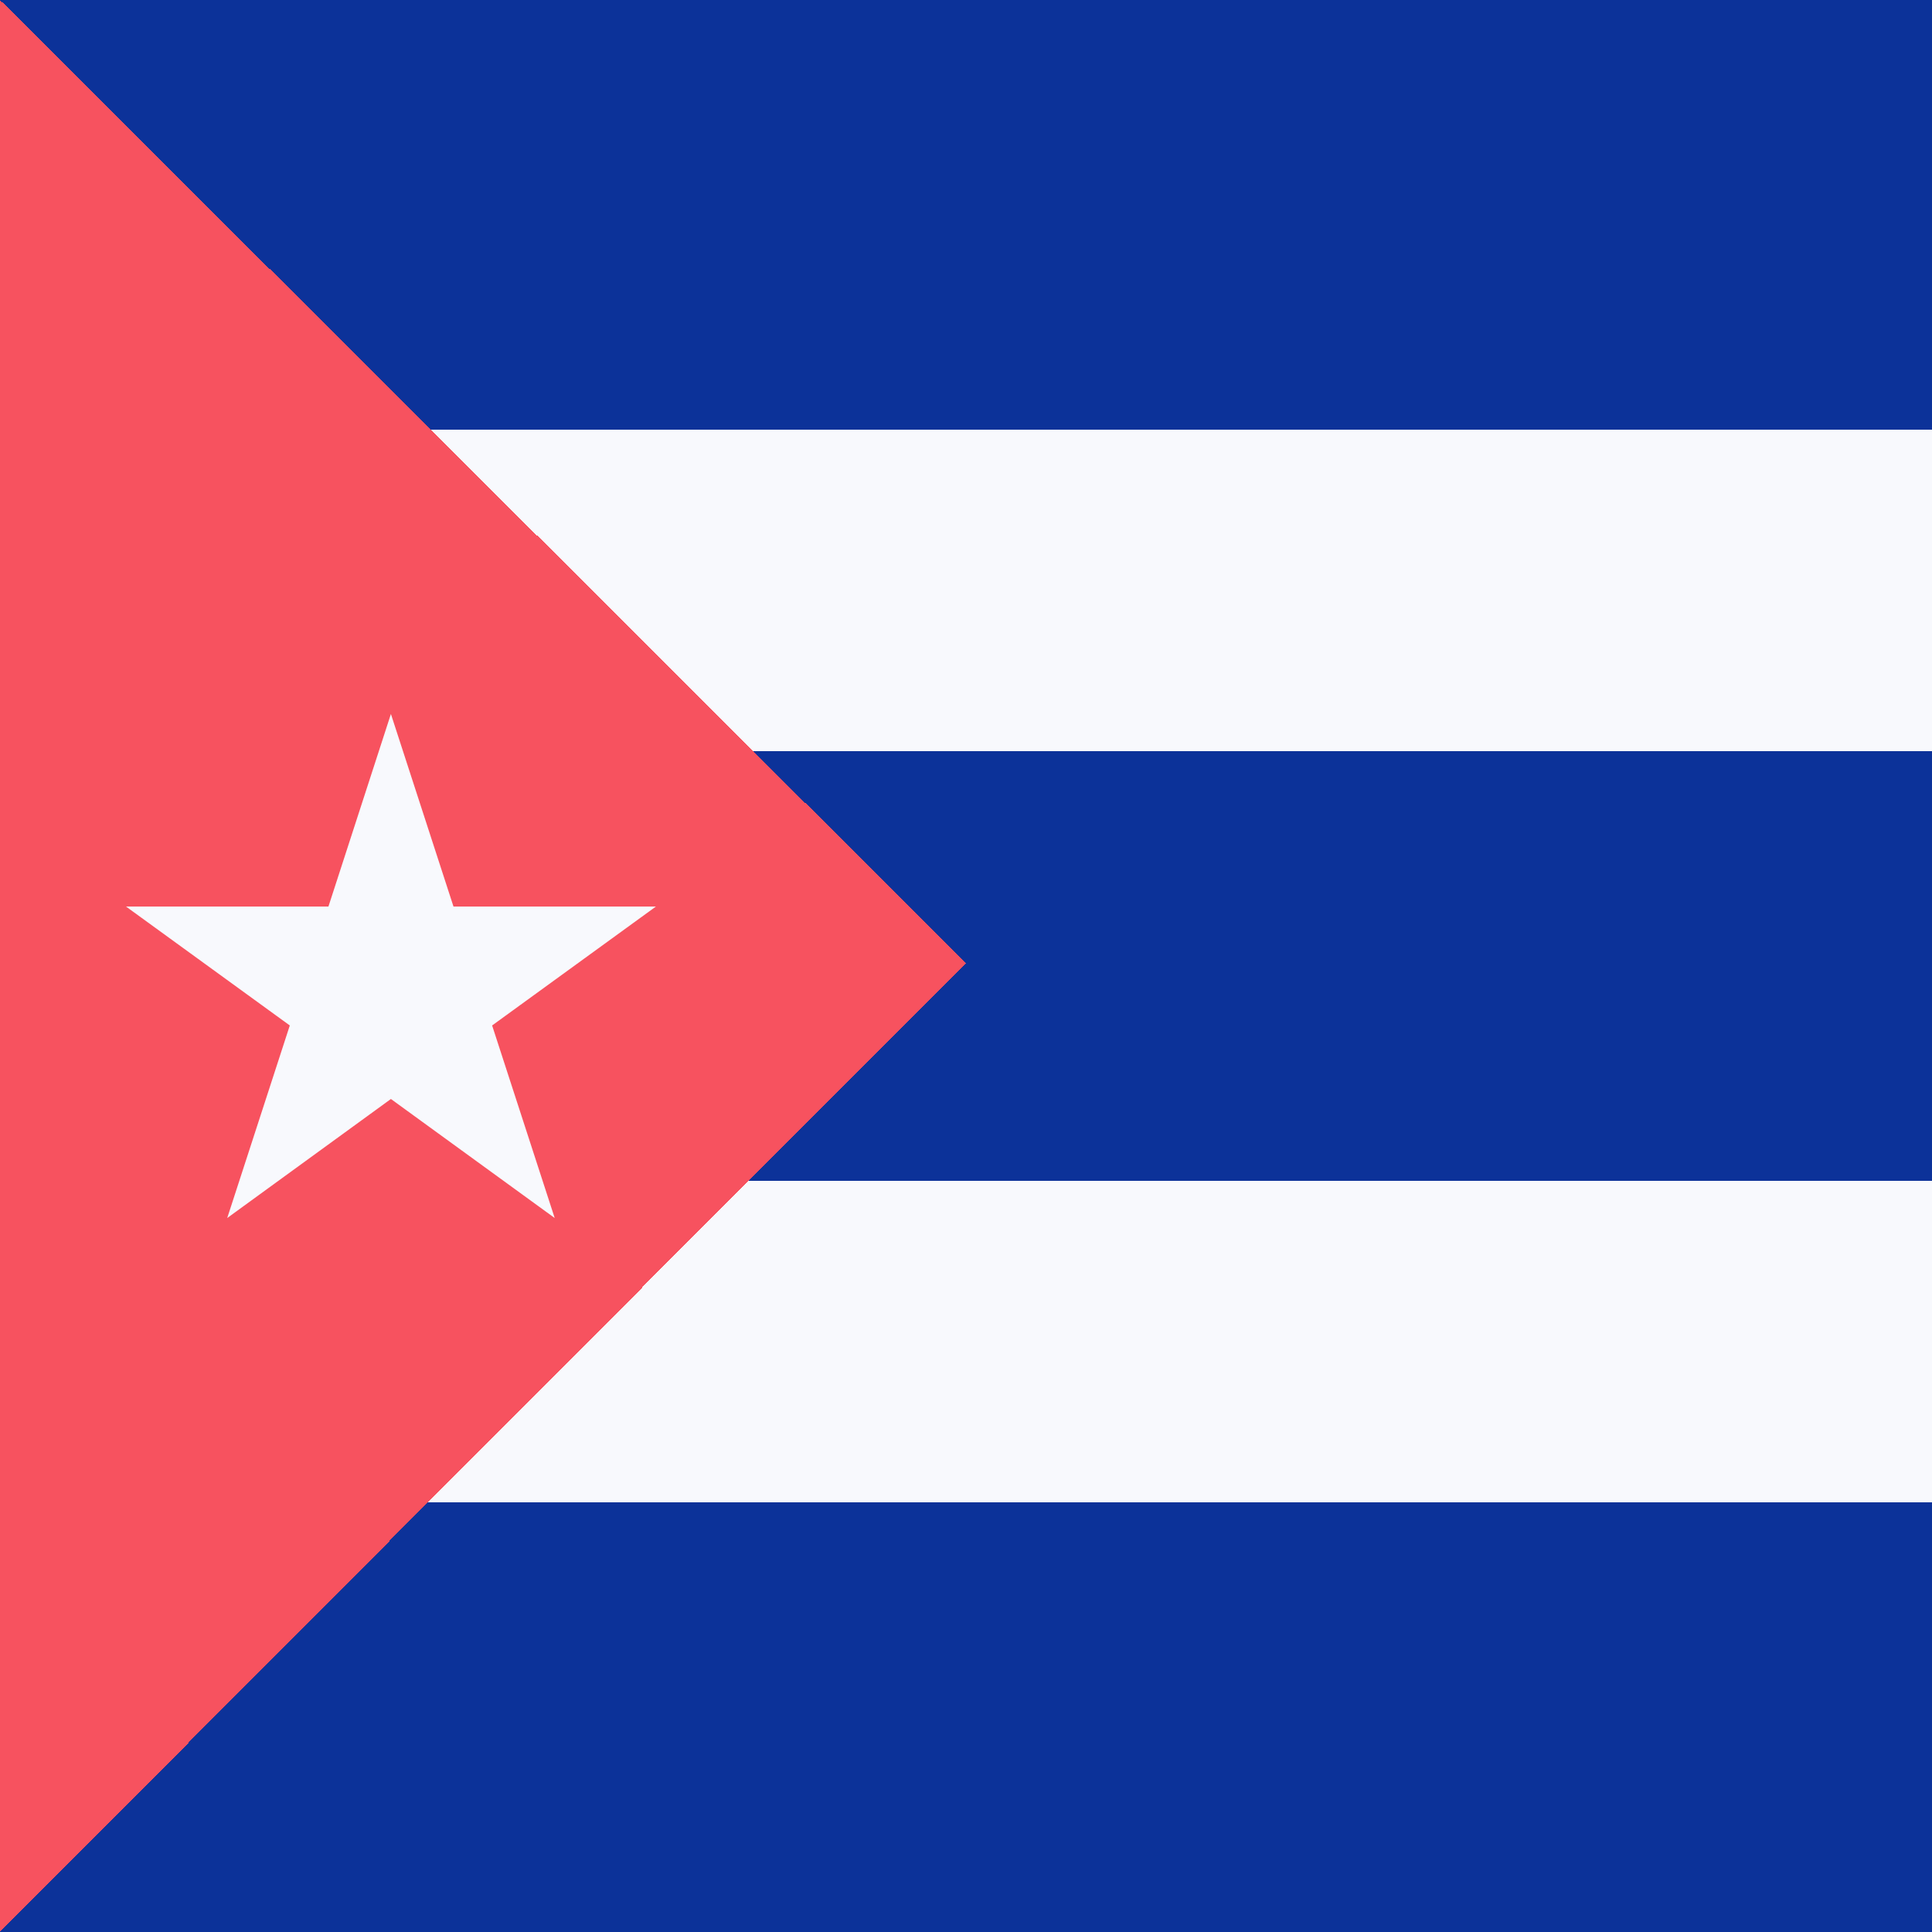 <svg xmlns="http://www.w3.org/2000/svg" width="18" height="18" fill="none"><path fill="#F8F9FD" d="M0 0h18v18H0z" shape-rendering="crispEdges"/><path fill="#0C3299" d="M0 0h18v4H0zm0 7h18v4H0zm0 7h18v4H0z" shape-rendering="crispEdges"/><path fill="#F7525F" d="M0 0v18s5.485-5.511 9-9.026z" shape-rendering="crispEdges"/><path fill="#F8F9FD" d="m3.642 6.652.583 1.794h1.886L4.585 9.554l.583 1.794-1.526-1.109-1.525 1.109.583-1.794-1.526-1.108H3.06z"/></svg>